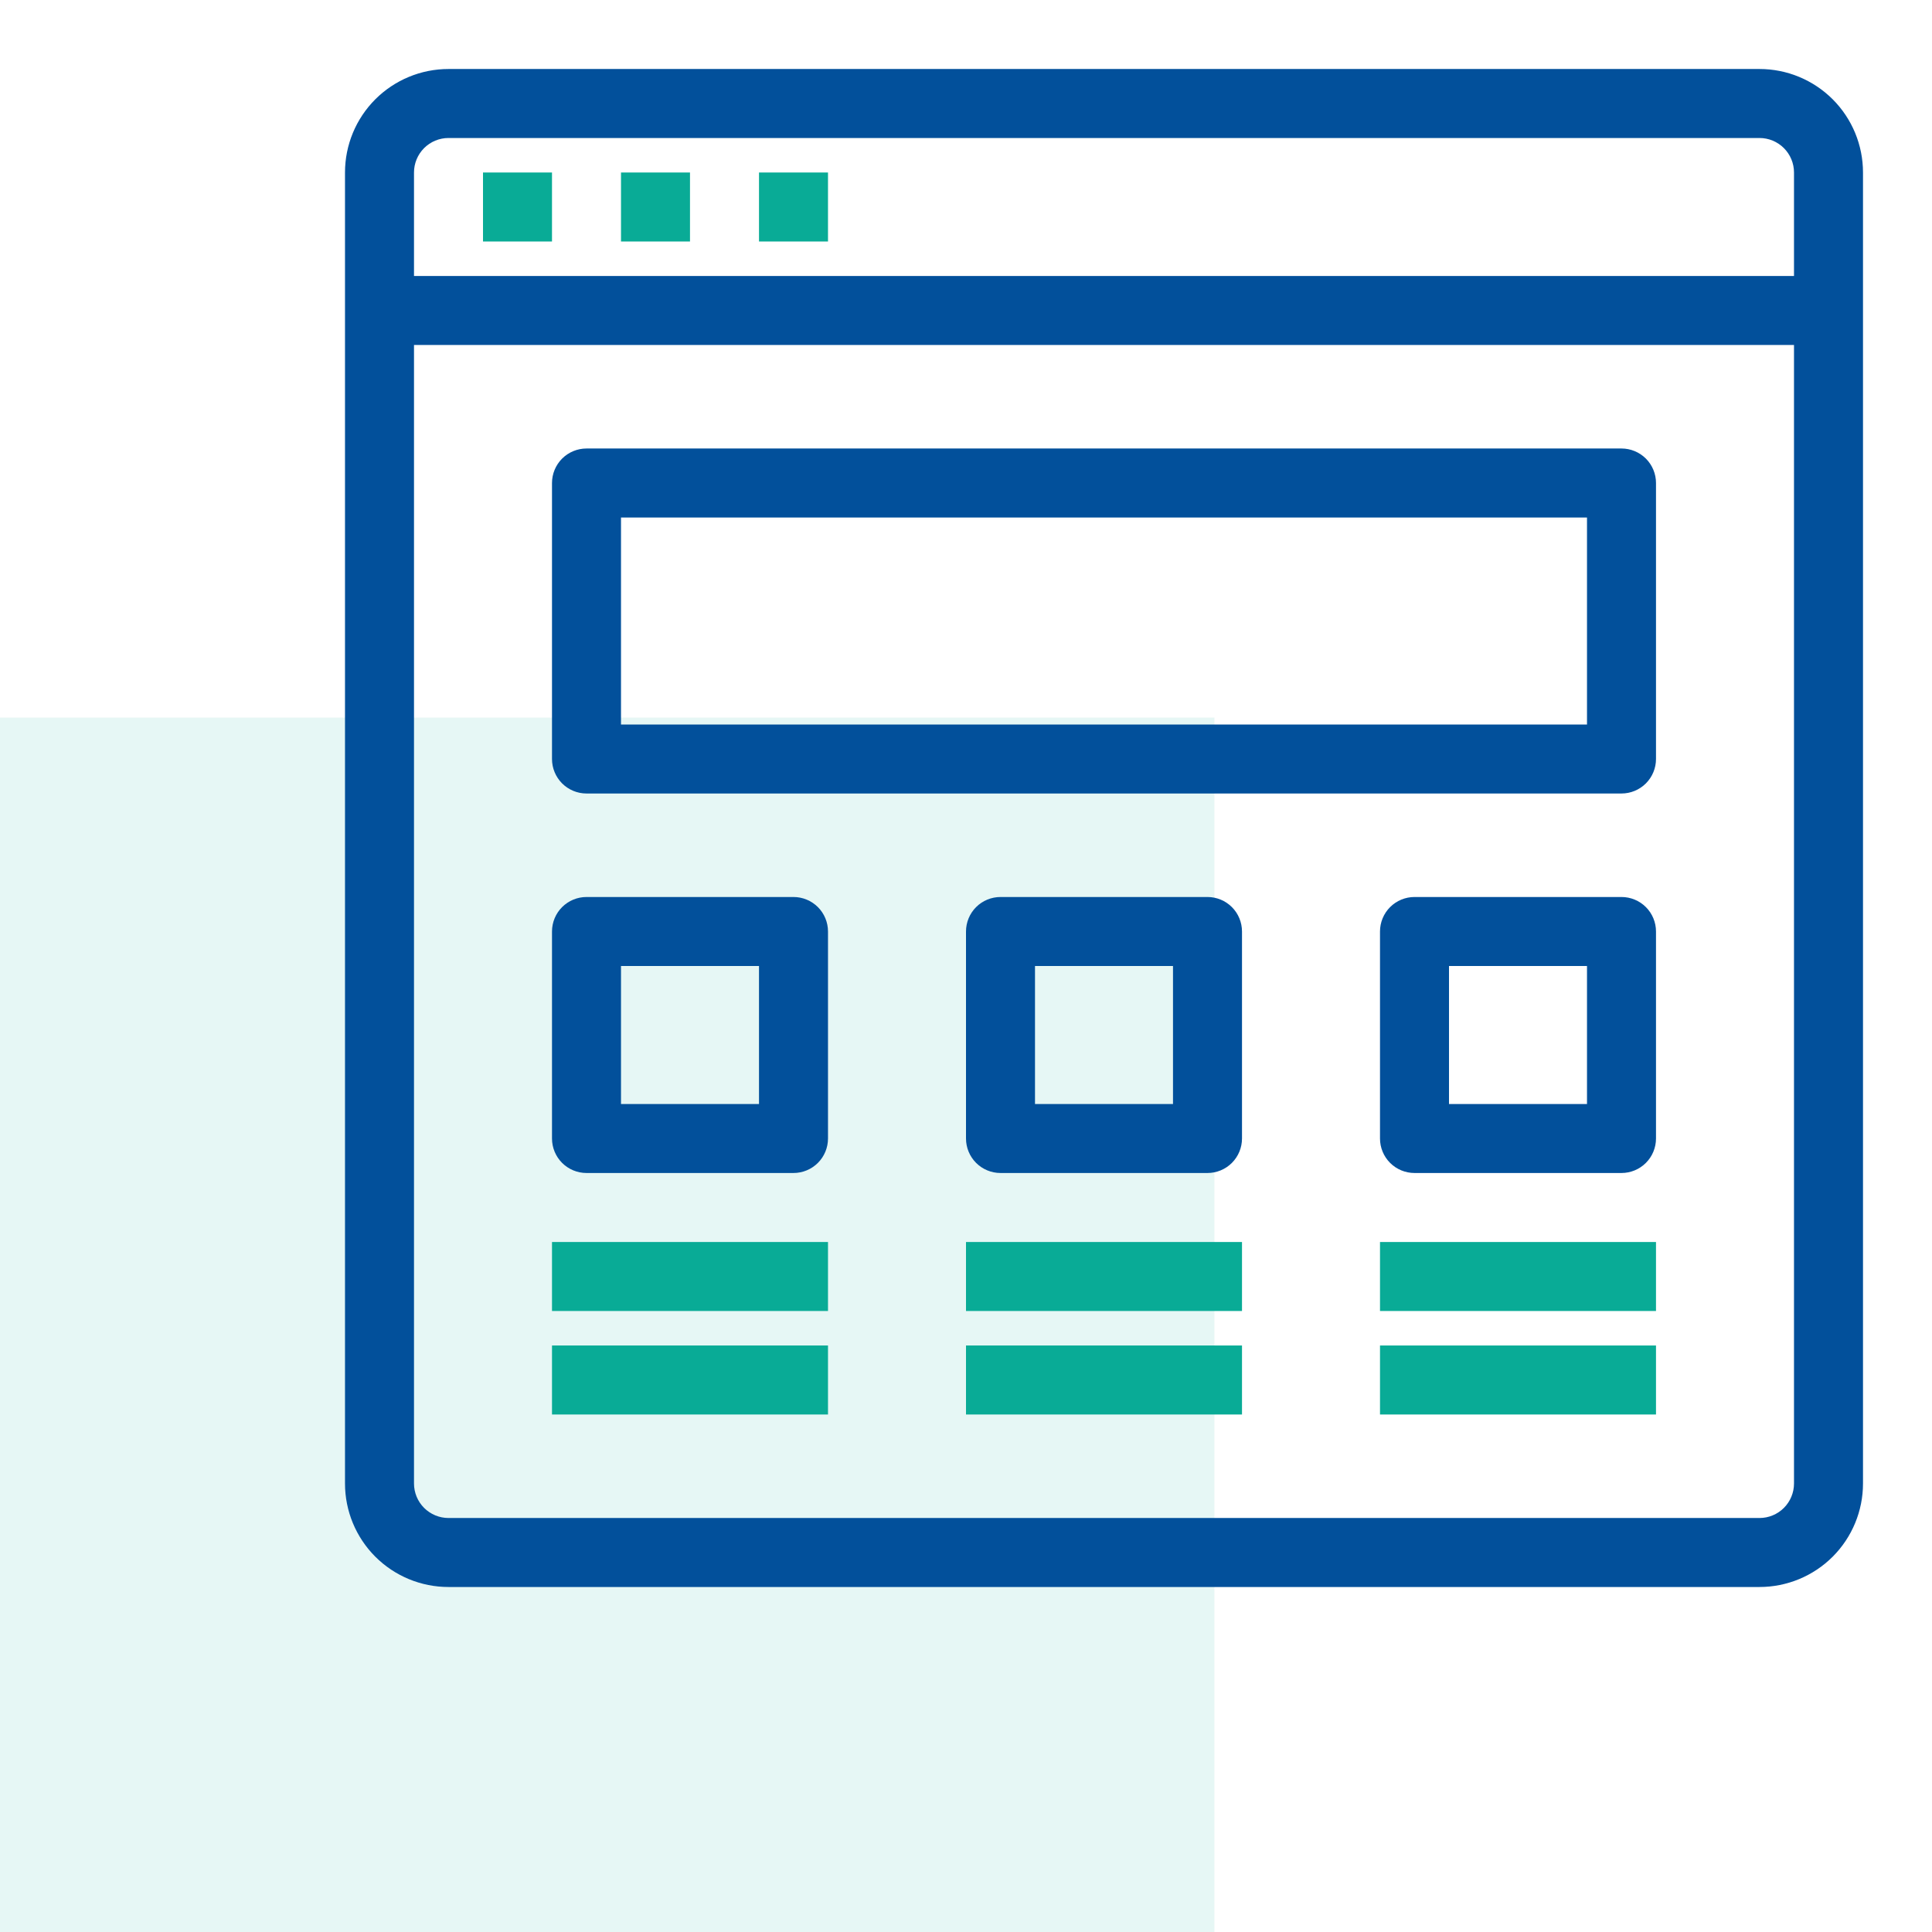 <svg width="70" height="70" viewBox="0 0 70 70" fill="none" xmlns="http://www.w3.org/2000/svg">
<rect y="26" width="44" height="44" fill="#09AB96" fill-opacity="0.1"/>
<path d="M63.75 2.5H16.25C15.255 2.5 14.302 2.895 13.598 3.598C12.895 4.302 12.5 5.255 12.5 6.25V53.75C12.5 54.745 12.895 55.698 13.598 56.402C14.302 57.105 15.255 57.5 16.25 57.5H63.75C64.745 57.5 65.698 57.105 66.402 56.402C67.105 55.698 67.5 54.745 67.5 53.75V6.25C67.5 5.255 67.105 4.302 66.402 3.598C65.698 2.895 64.745 2.5 63.75 2.5ZM16.25 5H63.75C64.082 5 64.4 5.132 64.634 5.366C64.868 5.601 65 5.918 65 6.25V10H15V6.25C15 5.918 15.132 5.601 15.366 5.366C15.601 5.132 15.918 5 16.25 5ZM63.75 55H16.25C15.918 55 15.601 54.868 15.366 54.634C15.132 54.4 15 54.081 15 53.75V12.5H65V53.75C65 54.081 64.868 54.4 64.634 54.634C64.4 54.868 64.082 55 63.75 55Z" fill="#02509B"/>
<path d="M17.5 6.25H20V8.75H17.5V6.25Z" fill="#09AB96"/>
<path d="M22.5 6.25H25V8.75H22.5V6.25Z" fill="#09AB96"/>
<path d="M27.5 6.25H30V8.75H27.5V6.25Z" fill="#09AB96"/>
<path d="M28.75 32.5H21.25C20.919 32.5 20.601 32.632 20.366 32.866C20.132 33.1 20 33.419 20 33.75V41.25C20 41.581 20.132 41.9 20.366 42.134C20.601 42.368 20.919 42.5 21.25 42.5H28.75C29.081 42.5 29.399 42.368 29.634 42.134C29.868 41.9 30 41.581 30 41.25V33.75C30 33.419 29.868 33.1 29.634 32.866C29.399 32.632 29.081 32.5 28.75 32.5ZM27.5 40H22.5V35H27.5V40Z" fill="#02509B"/>
<path d="M43.75 32.5H36.25C35.919 32.5 35.6 32.632 35.366 32.866C35.132 33.1 35 33.419 35 33.75V41.25C35 41.581 35.132 41.9 35.366 42.134C35.6 42.368 35.919 42.5 36.25 42.5H43.75C44.081 42.5 44.4 42.368 44.634 42.134C44.868 41.9 45 41.581 45 41.25V33.75C45 33.419 44.868 33.1 44.634 32.866C44.4 32.632 44.081 32.5 43.75 32.5ZM42.5 40H37.5V35H42.5V40Z" fill="#02509B"/>
<path d="M58.75 32.5H51.25C50.919 32.5 50.6 32.632 50.366 32.866C50.132 33.1 50 33.419 50 33.75V41.25C50 41.581 50.132 41.9 50.366 42.134C50.6 42.368 50.919 42.5 51.25 42.5H58.75C59.081 42.5 59.4 42.368 59.634 42.134C59.868 41.9 60 41.581 60 41.25V33.75C60 33.419 59.868 33.1 59.634 32.866C59.4 32.632 59.081 32.5 58.75 32.5ZM57.5 40H52.5V35H57.5V40Z" fill="#02509B"/>
<path d="M58.75 16.25H21.25C20.919 16.25 20.601 16.382 20.366 16.616C20.132 16.851 20 17.169 20 17.5V27.5C20 27.831 20.132 28.149 20.366 28.384C20.601 28.618 20.919 28.75 21.25 28.75H58.75C59.081 28.75 59.4 28.618 59.634 28.384C59.868 28.149 60 27.831 60 27.5V17.5C60 17.169 59.868 16.851 59.634 16.616C59.4 16.382 59.081 16.25 58.75 16.25ZM57.5 26.25H22.5V18.75H57.5V26.25Z" fill="#02509B"/>
<path d="M20 45H30V47.5H20V45Z" fill="#09AB96"/>
<path d="M20 48.75H30V51.25H20V48.75Z" fill="#09AB96"/>
<path d="M35 45H45V47.5H35V45Z" fill="#09AB96"/>
<path d="M35 48.75H45V51.25H35V48.75Z" fill="#09AB96"/>
<path d="M50 45H60V47.5H50V45Z" fill="#09AB96"/>
<path d="M50 48.75H60V51.25H50V48.75Z" fill="#09AB96"/>
</svg>
